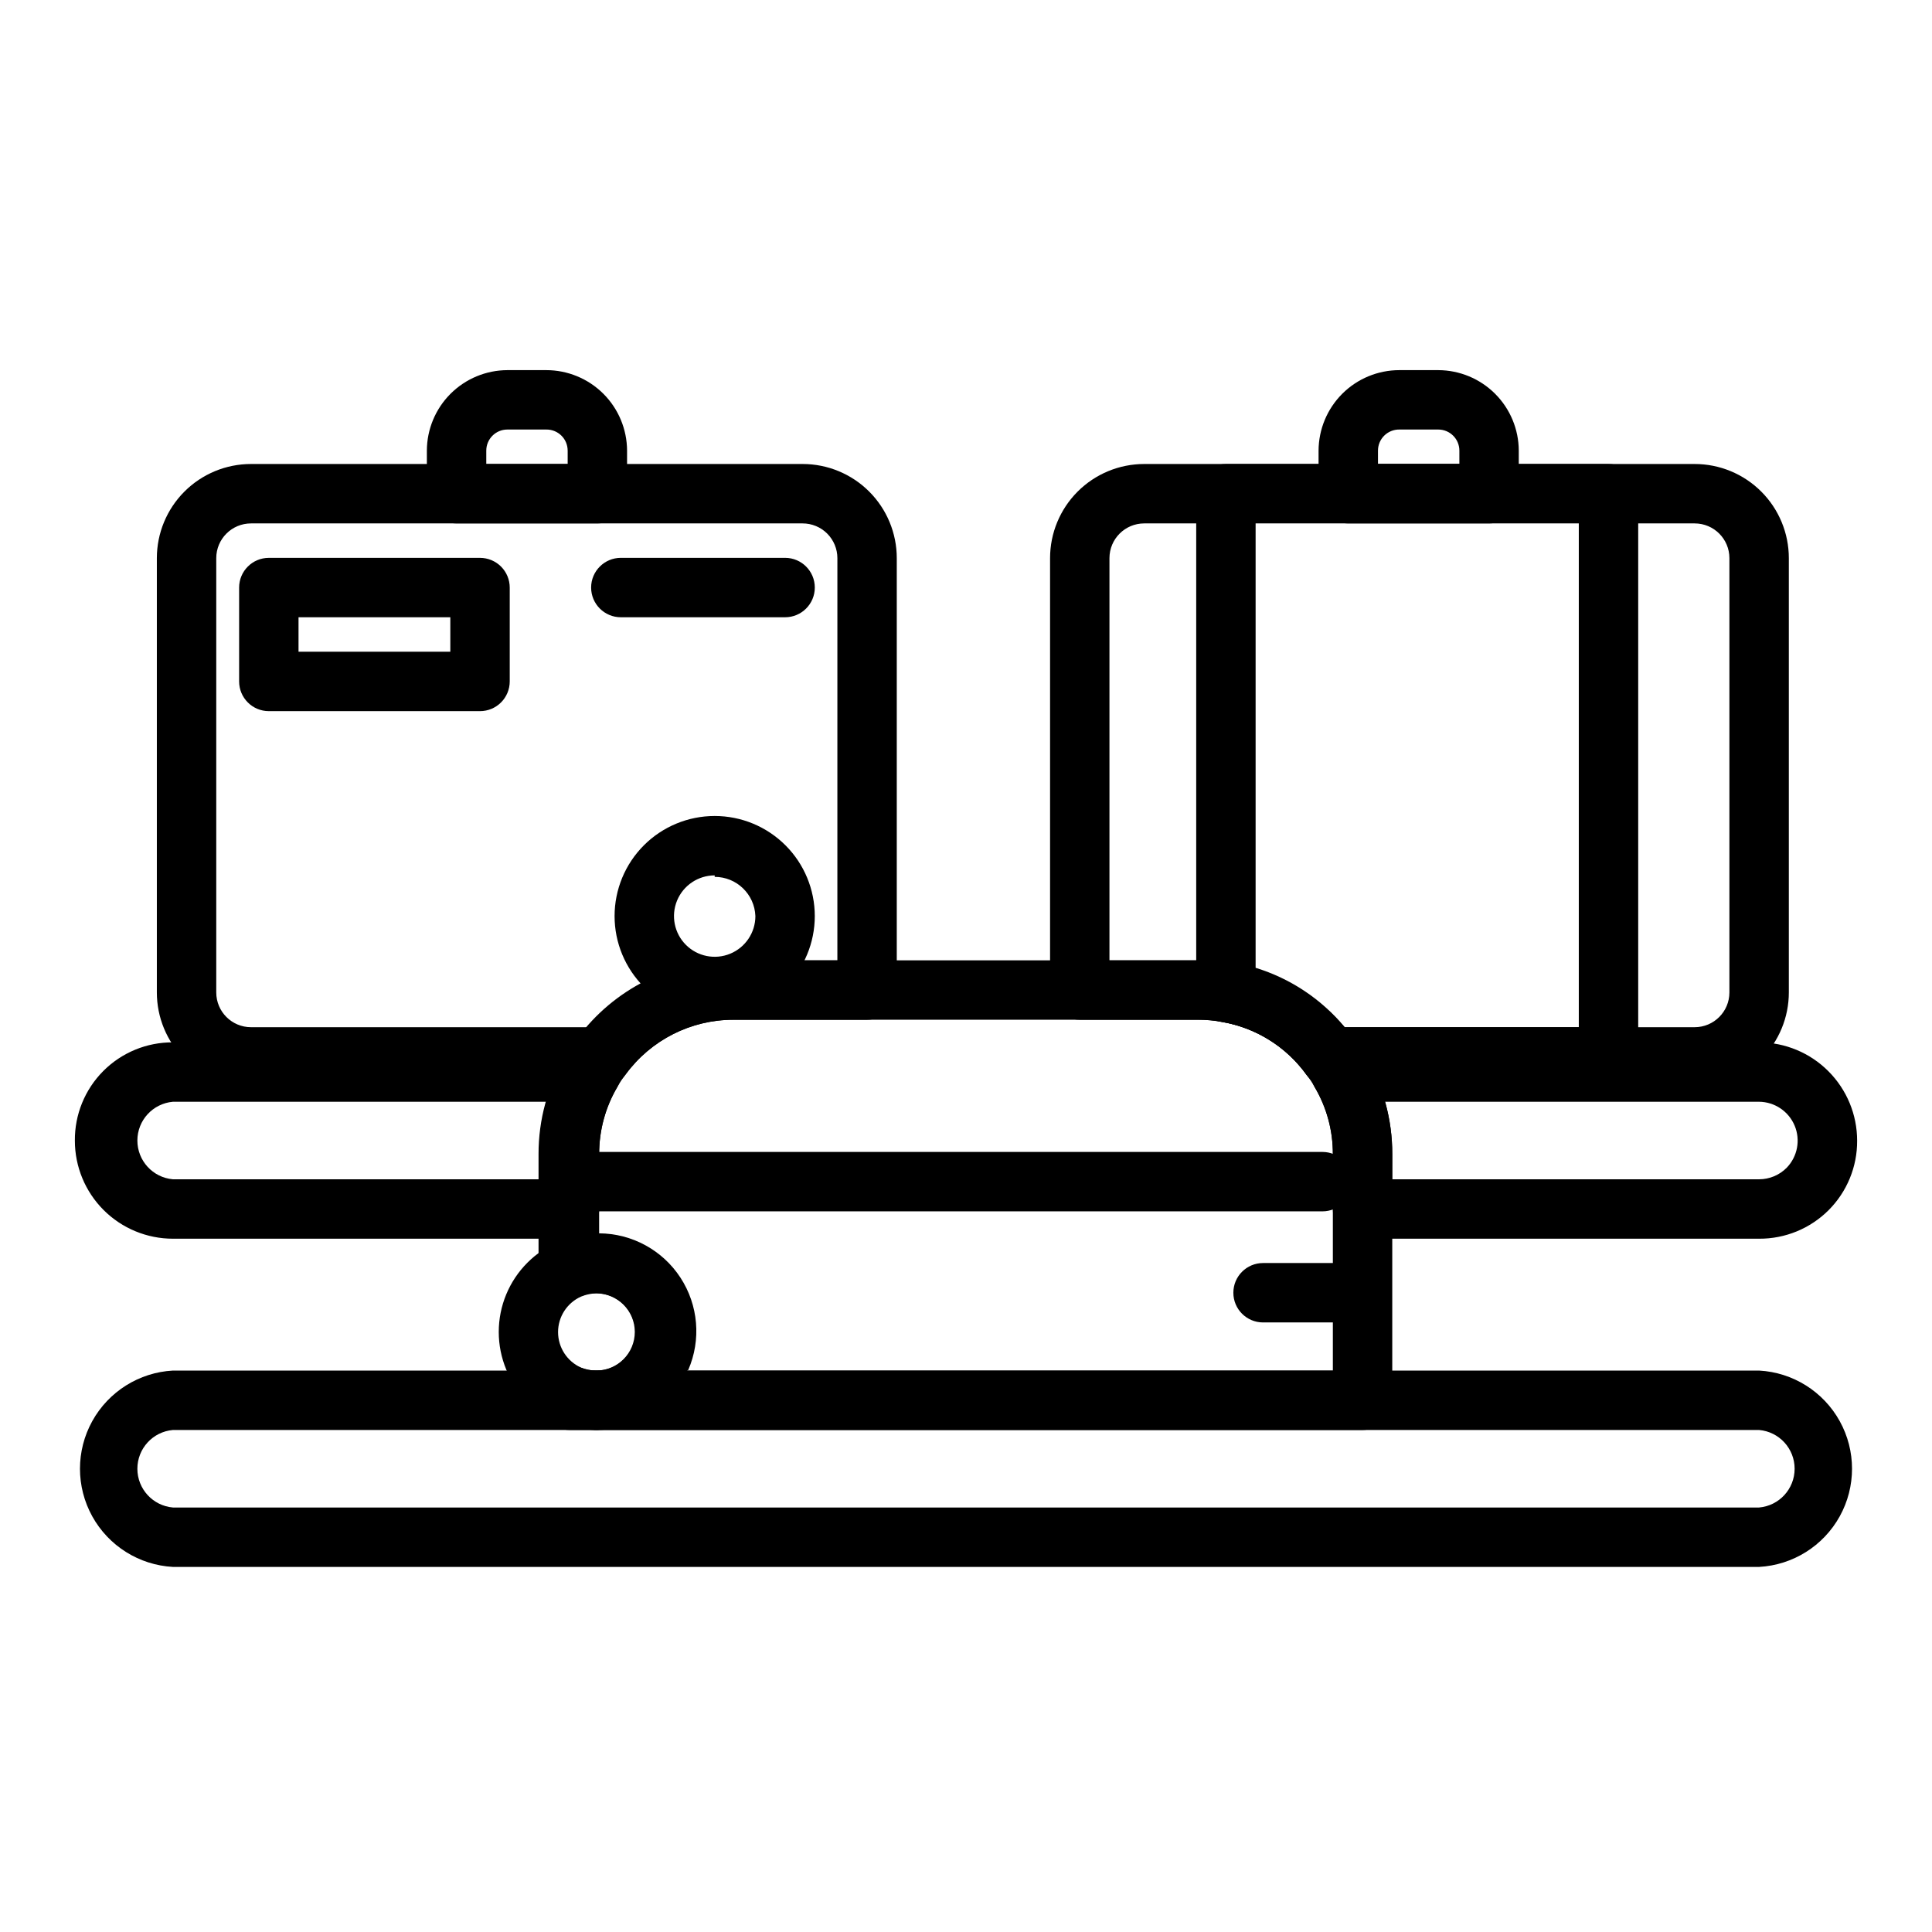<?xml version="1.0" encoding="UTF-8"?>
<!-- Uploaded to: SVG Repo, www.svgrepo.com, Generator: SVG Repo Mixer Tools -->
<svg fill="#000000" width="800px" height="800px" version="1.1" viewBox="144 144 512 512" xmlns="http://www.w3.org/2000/svg">
 <g>
  <path d="m610.18 559.25h-420.36c-8.957-0.492-17.027-5.559-21.371-13.406-4.34-7.848-4.34-17.375 0-25.223 4.344-7.848 12.414-12.914 21.371-13.406h420.36c8.957 0.492 17.031 5.559 21.371 13.406 4.34 7.848 4.34 17.375 0 25.223-4.34 7.848-12.414 12.914-21.371 13.406zm-420.36-36.289c-5.328 0.465-9.414 4.926-9.414 10.273 0 5.344 4.086 9.805 9.414 10.27h420.36c5.328-0.465 9.414-4.926 9.414-10.27 0-5.348-4.086-9.809-9.414-10.273z"/>
  <path d="m294.91 472.27h-105.09c-6.891 0-13.5-2.738-18.371-7.609-4.871-4.871-7.609-11.48-7.609-18.371-0.062-6.914 2.652-13.566 7.535-18.465 4.883-4.898 11.527-7.633 18.445-7.59h111c2.828 0 5.438 1.516 6.836 3.977 1.402 2.457 1.375 5.477-0.066 7.91-3.168 5.363-4.828 11.48-4.805 17.711v14.562c0 2.09-0.828 4.09-2.305 5.566-1.477 1.477-3.477 2.309-5.566 2.309zm-105.09-36.293c-5.328 0.469-9.414 4.926-9.414 10.273s4.086 9.809 9.414 10.273h97.219v-6.691c-0.008-4.684 0.629-9.344 1.891-13.855z"/>
  <path d="m610.18 472.27h-105.09c-4.348 0-7.871-3.527-7.871-7.875v-14.562c0.023-6.231-1.637-12.348-4.801-17.711-1.445-2.434-1.473-5.453-0.07-7.91 1.398-2.461 4.012-3.977 6.84-3.977h110.99c6.898 0.02 13.508 2.773 18.375 7.66 4.871 4.883 7.606 11.5 7.606 18.395 0.043 6.902-2.684 13.535-7.562 18.418-4.883 4.879-11.512 7.602-18.418 7.562zm-97.219-15.742 97.219-0.004c2.754-0.004 5.391-1.109 7.324-3.07 2.859-2.965 3.684-7.348 2.094-11.148-1.594-3.801-5.297-6.289-9.418-6.328h-99.105c1.258 4.512 1.895 9.172 1.887 13.855z"/>
  <path d="m570.27 431.96h-73.762c-2.531-0.012-4.906-1.242-6.375-3.305-5.371-7.418-13.469-12.402-22.512-13.855-3.852-0.621-6.664-3.973-6.613-7.871v-132.09c0-4.348 3.523-7.871 7.871-7.871h101.39c2.09 0 4.09 0.828 5.566 2.305 1.477 1.477 2.305 3.481 2.305 5.566v149.57c-0.168 4.223-3.644 7.559-7.871 7.555zm-69.902-15.742h62.031v-133.82h-85.648v118.08c9.238 2.832 17.445 8.305 23.617 15.742z"/>
  <path d="m593.1 431.96h-96.59c-2.531-0.012-4.906-1.242-6.375-3.305-6.664-9.062-17.246-14.414-28.496-14.406h-31.488c-4.348 0-7.871-3.523-7.871-7.871v-114.46c0-6.617 2.629-12.965 7.309-17.645 4.68-4.68 11.027-7.309 17.645-7.309h145.87c6.621 0 12.969 2.629 17.648 7.309 4.68 4.68 7.309 11.027 7.309 17.645v115.09c0 6.617-2.629 12.965-7.309 17.645-4.68 4.68-11.027 7.309-17.648 7.309zm-92.812-15.742h92.812c5.09 0 9.211-4.125 9.211-9.211v-115.09c0-5.086-4.121-9.207-9.211-9.207h-145.87c-5.086 0-9.211 4.121-9.211 9.207v106.59h23.617c14.852-0.023 28.973 6.445 38.652 17.711z"/>
  <path d="m538.62 282.71h-37.312c-4.348 0-7.875-3.527-7.875-7.875v-11.414c0.023-5.664 2.289-11.09 6.301-15.09 4.012-3.996 9.449-6.242 15.113-6.242h10.312c5.652 0.02 11.066 2.273 15.062 6.269 3.996 3.996 6.25 9.41 6.269 15.062v11.414c0 2.09-0.828 4.09-2.305 5.566-1.477 1.477-3.481 2.309-5.566 2.309zm-29.441-15.742h21.57v-3.547c0-3.086-2.504-5.59-5.59-5.59h-10.312c-1.496-0.02-2.938 0.559-4.004 1.609s-1.664 2.484-1.664 3.981z"/>
  <path d="m303.49 431.96h-92.969c-6.617 0-12.965-2.629-17.645-7.309-4.68-4.68-7.309-11.027-7.309-17.645v-115.09c0-6.617 2.629-12.965 7.309-17.645 4.68-4.68 11.027-7.309 17.645-7.309h146.18c6.617 0 12.965 2.629 17.645 7.309 4.68 4.68 7.309 11.027 7.309 17.645v114.46c0 2.086-0.828 4.09-2.305 5.566-1.477 1.477-3.481 2.305-5.566 2.305h-35.426c-11.25-0.008-21.832 5.344-28.496 14.406-1.469 2.062-3.844 3.293-6.375 3.305zm-92.969-149.25c-5.086 0-9.211 4.121-9.211 9.207v115.09c0 5.086 4.125 9.211 9.211 9.211h89.188c9.68-11.266 23.801-17.734 38.652-17.711h27.551l0.004-106.59c0-2.441-0.973-4.785-2.699-6.512-1.727-1.727-4.07-2.695-6.512-2.695z"/>
  <path d="m302.31 282.71h-37.316c-4.348 0-7.871-3.527-7.871-7.875v-11.414c0.02-5.652 2.273-11.066 6.269-15.062 4-3.996 9.414-6.25 15.062-6.269h10.312c5.668 0 11.102 2.246 15.113 6.242 4.016 4 6.277 9.426 6.301 15.09v11.414c0 4.348-3.527 7.875-7.871 7.875zm-29.441-15.742h21.57v-3.543l-0.004-0.004c0-1.496-0.598-2.93-1.664-3.981-1.066-1.051-2.508-1.629-4.004-1.609h-10.312c-3.086 0-5.586 2.504-5.586 5.59z"/>
  <path d="m271.21 332.46h-55.969c-4.348 0-7.871-3.523-7.871-7.871v-24.879c0-4.344 3.523-7.871 7.871-7.871h55.969c2.09 0 4.09 0.832 5.566 2.305 1.477 1.477 2.309 3.481 2.309 5.566v24.879c0 2.086-0.832 4.09-2.309 5.566-1.477 1.477-3.477 2.305-5.566 2.305zm-48.098-15.742h40.227v-9.133h-40.227z"/>
  <path d="m333.4 413.3c-7.035 0-13.785-2.793-18.762-7.769-4.973-4.973-7.769-11.723-7.769-18.758 0-7.035 2.797-13.785 7.769-18.758 4.977-4.977 11.727-7.769 18.762-7.769s13.781 2.793 18.758 7.769c4.977 4.973 7.769 11.723 7.769 18.758 0 7.035-2.793 13.785-7.769 18.758-4.977 4.977-11.723 7.769-18.758 7.769zm0-37.312c-4.363 0-8.297 2.629-9.965 6.656-1.668 4.031-0.746 8.672 2.336 11.754 3.086 3.086 7.727 4.008 11.754 2.34 4.031-1.672 6.66-5.602 6.66-9.965-0.215-5.801-4.981-10.395-10.785-10.391z"/>
  <path d="m352.06 307.58h-43.531c-4.348 0-7.875-3.527-7.875-7.875 0-4.344 3.527-7.871 7.875-7.871h43.531c4.348 0 7.871 3.527 7.871 7.871 0 4.348-3.523 7.875-7.871 7.875z"/>
  <path d="m302.15 522.96h-7.242c-4.348 0-7.871-3.527-7.871-7.875v-1.496 0.004c0.043-2.559 1.324-4.934 3.438-6.375 2.113-1.441 4.793-1.766 7.191-0.871 1.32 0.559 2.738 0.852 4.172 0.867 4.348 0 7.871 3.523 7.871 7.871 0 4.348-3.523 7.875-7.871 7.875z"/>
  <path d="m505.09 522.96h-202.94c-4.348 0-7.871-3.527-7.871-7.875 0-4.348 3.523-7.871 7.871-7.871 5.652 0 10.234-4.582 10.234-10.234-0.066-3.508-1.887-6.75-4.848-8.633-2.961-1.883-6.668-2.16-9.871-0.734-2.434 1.031-5.215 0.773-7.418-0.684-2.199-1.457-3.523-3.918-3.527-6.559v-30.543c-0.012-9.055 2.41-17.941 7.008-25.742 0.965-1.738 2.07-3.398 3.305-4.957 9.605-13.016 24.84-20.676 41.016-20.625h123.59c2.848 0.008 5.691 0.242 8.5 0.707 13.191 2.121 24.984 9.438 32.75 20.309 1.219 1.484 2.273 3.094 3.148 4.805 4.566 7.719 6.961 16.535 6.926 25.504v65.258c0 4.348-3.523 7.875-7.871 7.875zm-179.09-15.742 171.22-0.004v-57.387c0.023-6.231-1.637-12.348-4.801-17.711-0.582-1.09-1.27-2.117-2.047-3.07-5.363-7.613-13.562-12.75-22.75-14.25-1.977-0.367-3.977-0.551-5.984-0.551h-123.28c-11.25-0.008-21.832 5.344-28.496 14.406-0.797 1.035-1.531 2.109-2.203 3.227-3.199 5.441-4.887 11.637-4.883 17.949v21.02c8.703 0.047 16.801 4.461 21.555 11.75 4.754 7.289 5.527 16.477 2.062 24.461z"/>
  <path d="m302.15 522.96c-6.891 0-13.496-2.738-18.367-7.609-4.871-4.871-7.609-11.48-7.609-18.371 0-6.887 2.738-13.496 7.609-18.367 4.871-4.871 11.477-7.609 18.367-7.609 6.891 0 13.5 2.738 18.371 7.609 4.871 4.871 7.606 11.48 7.606 18.367 0 6.891-2.734 13.5-7.606 18.371-4.871 4.871-11.48 7.609-18.371 7.609zm0-36.211c-1.434 0.012-2.852 0.309-4.172 0.863-3.703 1.664-6.086 5.348-6.086 9.406 0 4.062 2.383 7.746 6.086 9.41 1.277 0.508 2.641 0.777 4.016 0.785 5.652 0 10.234-4.582 10.234-10.234 0-5.652-4.582-10.23-10.234-10.23z"/>
  <path d="m494.46 465.02h-195.93c-4.348 0-7.871-3.523-7.871-7.871 0-4.348 3.523-7.871 7.871-7.871h195.93c4.348 0 7.875 3.523 7.875 7.871 0 4.348-3.527 7.871-7.875 7.871z"/>
  <path d="m502.34 494.46h-23.617c-4.348 0-7.871-3.523-7.871-7.871s3.523-7.871 7.871-7.871h23.617c4.348 0 7.871 3.523 7.871 7.871s-3.523 7.871-7.871 7.871z"/>
 </g>
</svg>